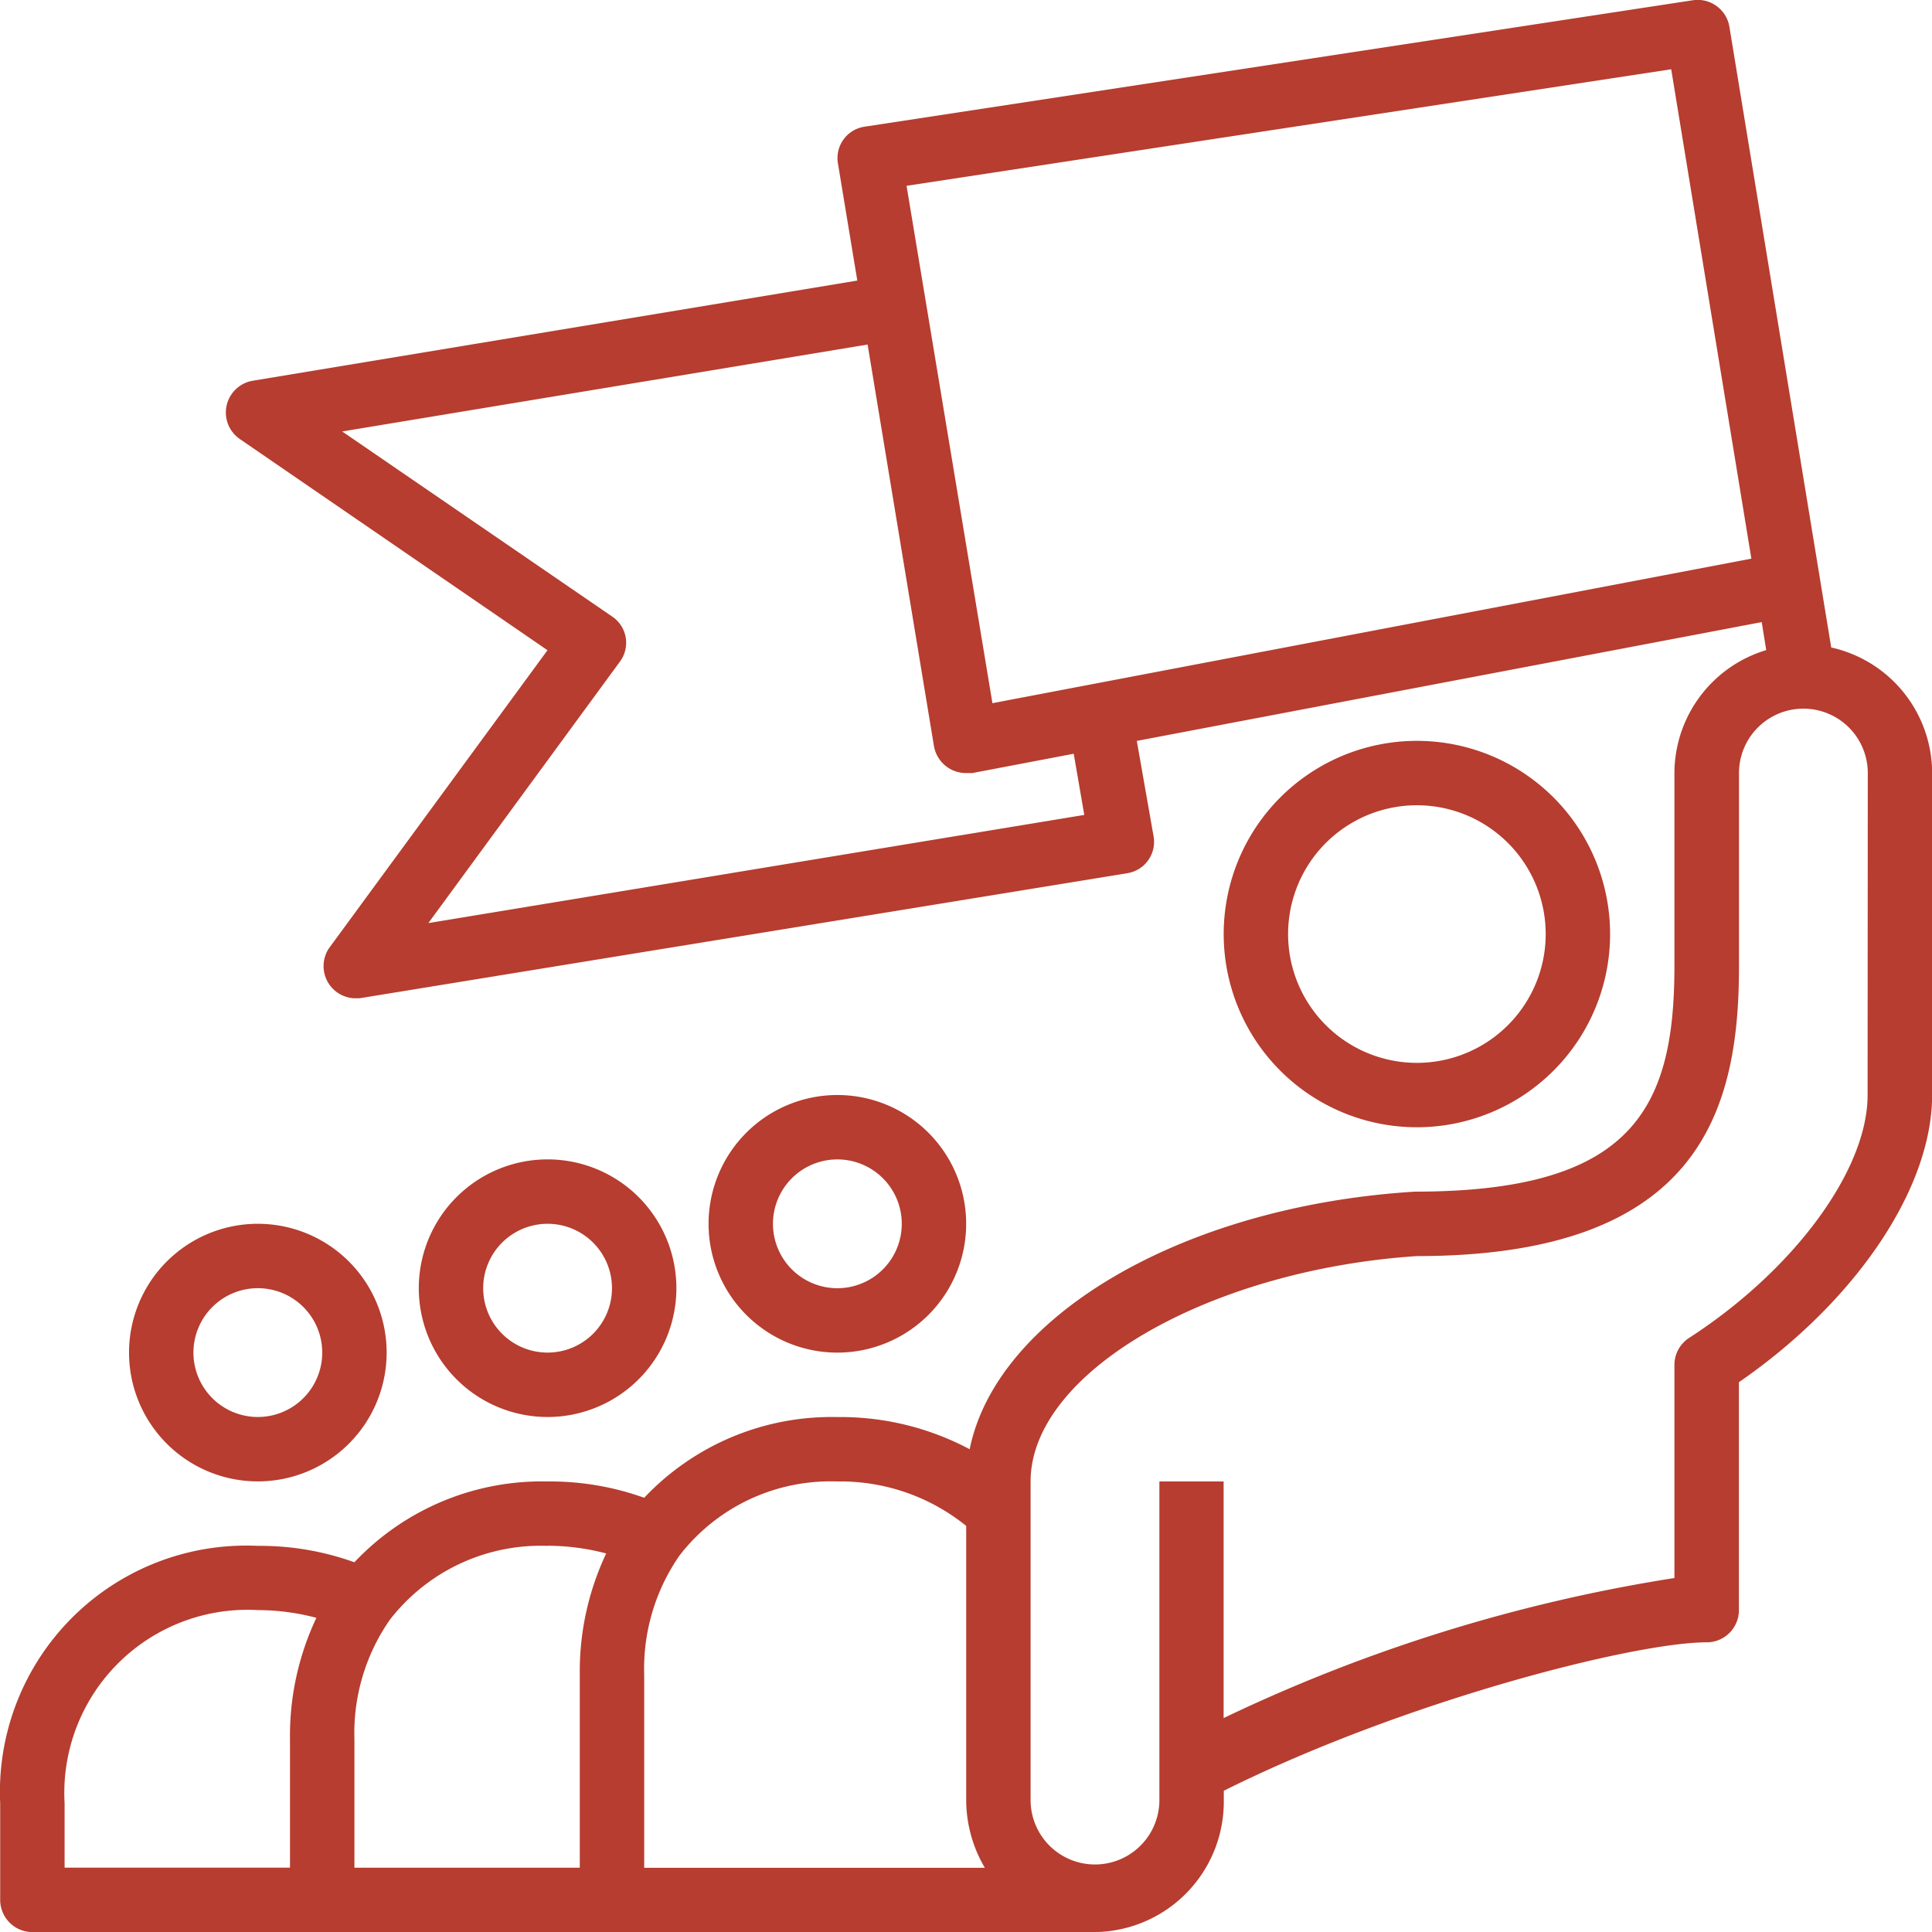 <svg xmlns="http://www.w3.org/2000/svg" width="81" height="81.004" viewBox="0 0 81 81.004">
  <g id="leadership" transform="translate(-1.992 -1.989)">
    <path id="Path_54" data-name="Path 54" d="M34.8,41.4a5.4,5.4,0,1,0-5.4,5.4A5.4,5.4,0,0,0,34.8,41.4Zm-8.1,0a2.7,2.7,0,1,1,2.7,2.7A2.7,2.7,0,0,1,26.7,41.4Z" transform="translate(7.699 11.898)" fill="#b63d2f"/>
    <path id="Path_55" data-name="Path 55" d="M25.8,43.4a5.4,5.4,0,1,0-5.4,5.4A5.4,5.4,0,0,0,25.8,43.4Zm-8.1,0a2.7,2.7,0,1,1,2.7,2.7A2.7,2.7,0,0,1,17.7,43.4Z" transform="translate(4.55 12.597)" fill="#b63d2f"/>
    <path id="Path_56" data-name="Path 56" d="M11.4,50.8A5.4,5.4,0,1,0,6,45.4,5.4,5.4,0,0,0,11.4,50.8Zm0-8.1a2.7,2.7,0,1,1-2.7,2.7A2.7,2.7,0,0,1,11.4,42.7Z" transform="translate(1.402 13.297)" fill="#b63d2f"/>
    <path id="Path_57" data-name="Path 57" d="M56.2,33.1a8.1,8.1,0,1,0-8.1,8.1,8.1,8.1,0,0,0,8.1-8.1Zm-13.5,0a5.4,5.4,0,1,1,5.4,5.4A5.4,5.4,0,0,1,42.7,33.1Z" transform="translate(13.296 8.05)" fill="#b63d2f"/>
    <path id="Path_58" data-name="Path 58" d="M78.767,29.135l-4.265-26A1.35,1.35,0,0,0,72.962,2l-34.717,5.3a1.33,1.33,0,0,0-1.12,1.552l.81,4.9-25.349,4.2a1.35,1.35,0,0,0-.54,2.443l12.9,8.855-9.165,12.5a1.35,1.35,0,0,0,1.066,2.092h.216L49.246,38.6a1.33,1.33,0,0,0,1.107-1.566l-.7-3.982,26.2-4.981.189,1.174A5.4,5.4,0,0,0,72.193,34.4v8.1c0,5.98-1.768,9.449-10.879,9.449-9.8.607-17.548,5.251-18.668,10.8A11.527,11.527,0,0,0,37.1,61.4,10.8,10.8,0,0,0,29,64.784,11.676,11.676,0,0,0,24.95,64.1a10.8,10.8,0,0,0-8.1,3.388,11.676,11.676,0,0,0-4.049-.688A10.326,10.326,0,0,0,2,77.593v4.049a1.35,1.35,0,0,0,1.35,1.35H47.9a5.467,5.467,0,0,0,5.4-5.534v-.391c7.586-3.779,17.224-6.223,20.247-6.223a1.35,1.35,0,0,0,1.35-1.35V59.938c4.873-3.361,8.1-8.1,8.1-12.04V34.4A5.4,5.4,0,0,0,78.767,29.135ZM47.451,36.154l-27.5,4.535,8.031-10.96a1.326,1.326,0,0,0-.337-1.9L16.338,20.078l22.029-3.644,2.781,16.832A1.363,1.363,0,0,0,42.5,34.4h.256l4.252-.81ZM43.6,31.47,40,9.779,72.058,4.893,75.419,25.41ZM24.95,66.795a9.638,9.638,0,0,1,2.457.324A11.568,11.568,0,0,0,26.3,72.194v8.1H16.851v-5.4A8.315,8.315,0,0,1,18.336,69.9a8,8,0,0,1,6.614-3.1ZM4.7,77.593a7.68,7.68,0,0,1,8.1-8.1,9.638,9.638,0,0,1,2.457.324,11.568,11.568,0,0,0-1.107,5.075v5.4H4.7Zm24.3-5.4A8.315,8.315,0,0,1,30.484,67.2,8,8,0,0,1,37.1,64.1a8.382,8.382,0,0,1,5.4,1.863v11.5a5.615,5.615,0,0,0,.783,2.835H29ZM80.292,47.9c0,3.145-3.078,7.329-7.478,10.178a1.35,1.35,0,0,0-.621,1.134v8.936a68.193,68.193,0,0,0-18.9,5.872V64.1H50.6V77.458a2.7,2.7,0,1,1-5.4,0V64.1c0-4.562,7.451-8.868,16.2-9.449,11.892,0,13.5-6.142,13.5-12.148V34.4a2.7,2.7,0,1,1,5.4,0Z" transform="translate(0 0)" fill="#b63d2f"/>
  </g>
</svg>
